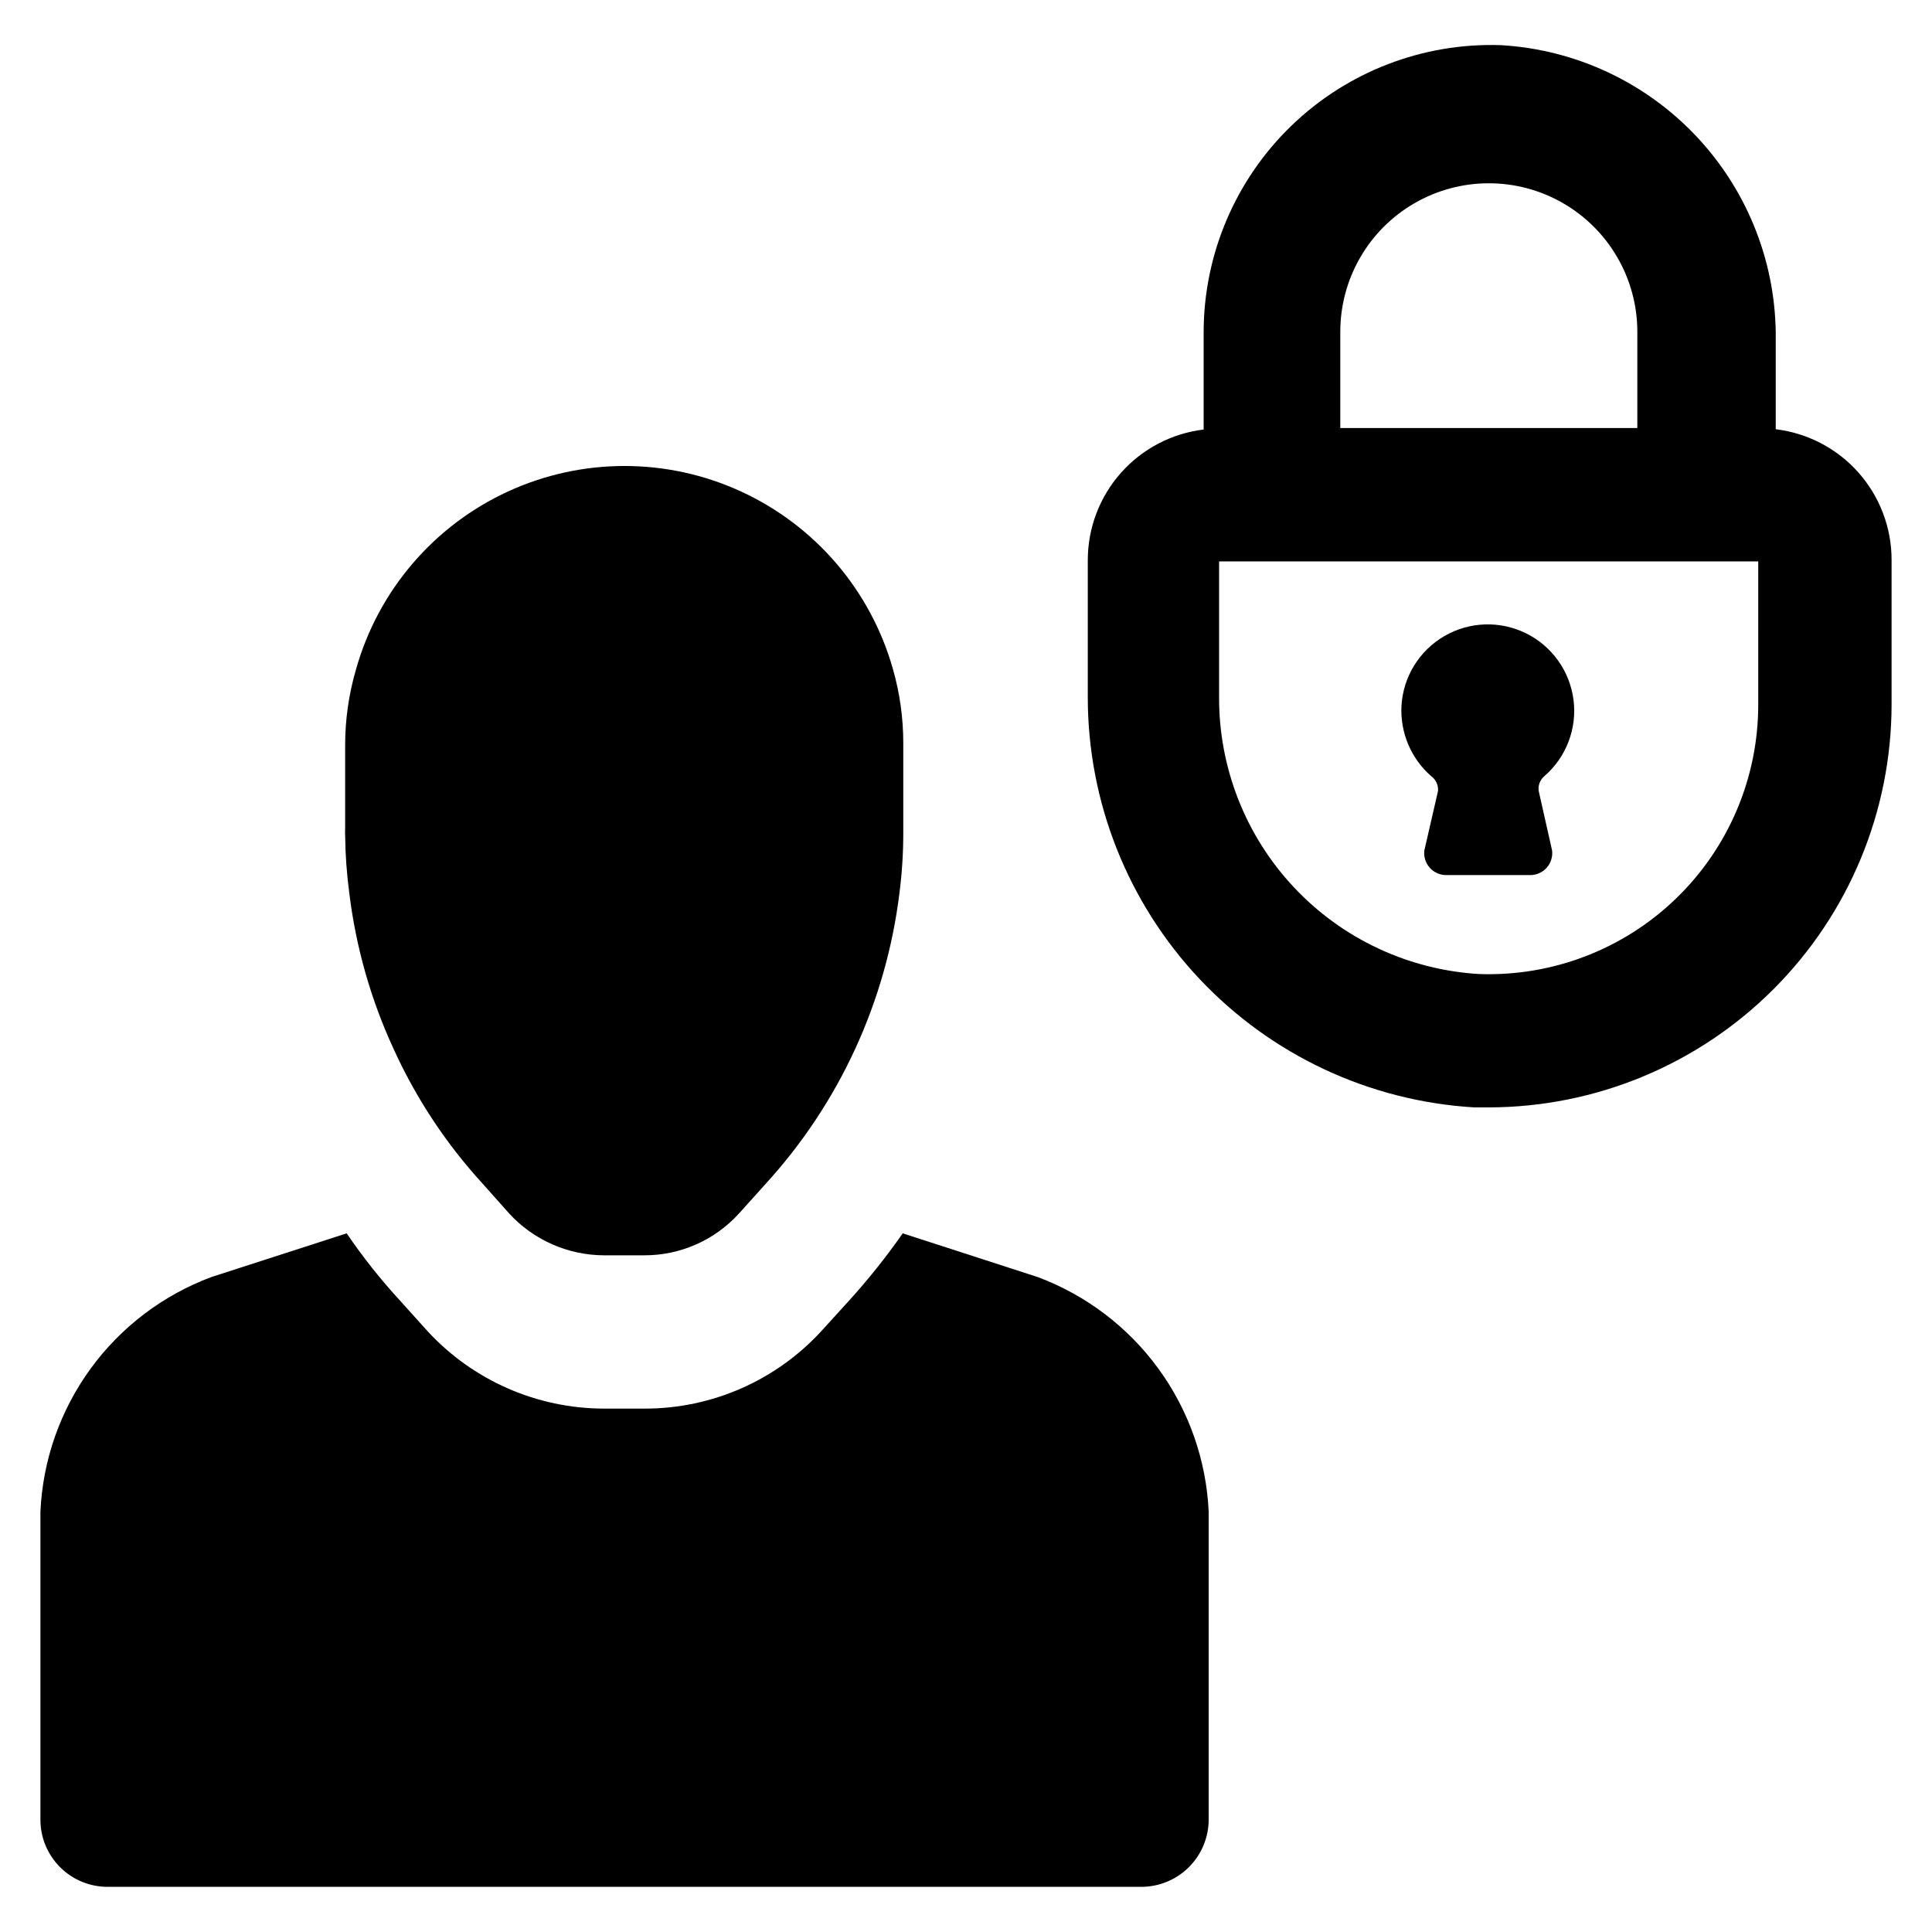 <?xml version="1.0" encoding="UTF-8"?>
<!-- Uploaded to: SVG Repo, www.svgrepo.com, Generator: SVG Repo Mixer Tools -->
<svg fill="#000000" width="800px" height="800px" version="1.1" viewBox="144 144 512 512" xmlns="http://www.w3.org/2000/svg">
 <g>
  <path d="m236.57 380.71c1.746 14.277 5.703 28.191 11.73 41.25 5.941 13.082 13.91 25.145 23.617 35.738l7.008 7.871-0.004 0.004c6.461 7.031 15.562 11.055 25.113 11.098h10.707c9.562 0.023 18.688-4.012 25.109-11.098l7.086-7.871v-0.004c19.512-21.363 31.891-48.27 35.422-76.988 0.672-5.219 1.012-10.48 1.023-15.742v-23.934c0.012-6.68-0.914-13.332-2.754-19.758-5.883-20.789-20.574-37.965-40.199-47.004-19.625-9.039-42.223-9.039-61.848 0-19.629 9.039-34.316 26.215-40.199 47.004-1.934 6.57-2.914 13.383-2.914 20.23v22.281c-0.039 0.523-0.039 1.047 0 1.574 0.055 5.133 0.422 10.258 1.102 15.348z"/>
  <path d="m418.97 482.42-35.738-11.57c-4.391 6.277-9.176 12.273-14.328 17.949l-7.164 7.871h0.004c-12.027 13.145-29.023 20.629-46.84 20.625h-10.863c-17.77-0.027-34.723-7.477-46.762-20.547l-7.086-7.871h0.004c-5.215-5.648-10.004-11.676-14.328-18.027l-35.816 11.57c-12.828 4.773-23.965 13.215-32.027 24.273s-12.695 24.246-13.316 37.918v81.633c0 4.731 1.883 9.266 5.238 12.605 3.352 3.34 7.898 5.203 12.629 5.184h273.87c4.738 0 9.281-1.883 12.633-5.234s5.234-7.894 5.234-12.637v-81.551c-0.633-13.672-5.269-26.852-13.328-37.906-8.062-11.059-19.195-19.5-32.016-24.285z"/>
  <path d="m525.09 353.63-3.621 15.742c-0.203 1.664 0.316 3.336 1.434 4.586 1.113 1.25 2.715 1.961 4.391 1.949h22.277c1.664-0.012 3.242-0.73 4.34-1.977 1.098-1.25 1.609-2.906 1.406-4.559l-3.543-15.742c-0.215-1.484 0.352-2.973 1.496-3.938 5.805-5.023 8.707-12.625 7.727-20.238-0.98-7.617-5.711-14.234-12.598-17.625-6.887-3.394-15.016-3.113-21.648 0.75-6.637 3.863-10.895 10.793-11.344 18.457-0.379 7.098 2.523 13.977 7.871 18.656 1.254 0.906 1.938 2.398 1.812 3.938z"/>
  <path d="m614.59 257.75v-23.617 0.004c0.254-19.91-7.18-39.152-20.762-53.715-13.578-14.562-32.254-23.32-52.133-24.457-20.617-0.68-40.625 7.023-55.461 21.355-14.836 14.328-23.227 34.062-23.258 54.688v25.82c-8.469 1.023-16.27 5.109-21.926 11.492-5.66 6.383-8.781 14.617-8.777 23.145v36.293c-0.008 27.762 10.59 54.48 29.625 74.688 19.039 20.207 45.078 32.379 72.789 34.023h3.938c28.285-0.062 55.391-11.332 75.383-31.34 19.992-20.004 31.242-47.121 31.281-75.402v-38.34c0.004-8.527-3.117-16.762-8.773-23.145-5.656-6.383-13.457-10.473-21.926-11.492zm-115.4-25.82c0-14.062 7.5-27.055 19.68-34.086 12.176-7.031 27.18-7.031 39.359 0 12.176 7.031 19.68 20.023 19.68 34.086v25.504h-78.719zm110.76 98.797c0.012 19.395-7.863 37.957-21.82 51.426-13.961 13.469-32.793 20.676-52.176 19.973-18.699-1.109-36.262-9.34-49.074-23.004-12.812-13.66-19.898-31.715-19.809-50.441v-35.898h142.88z"/>
 </g>
</svg>